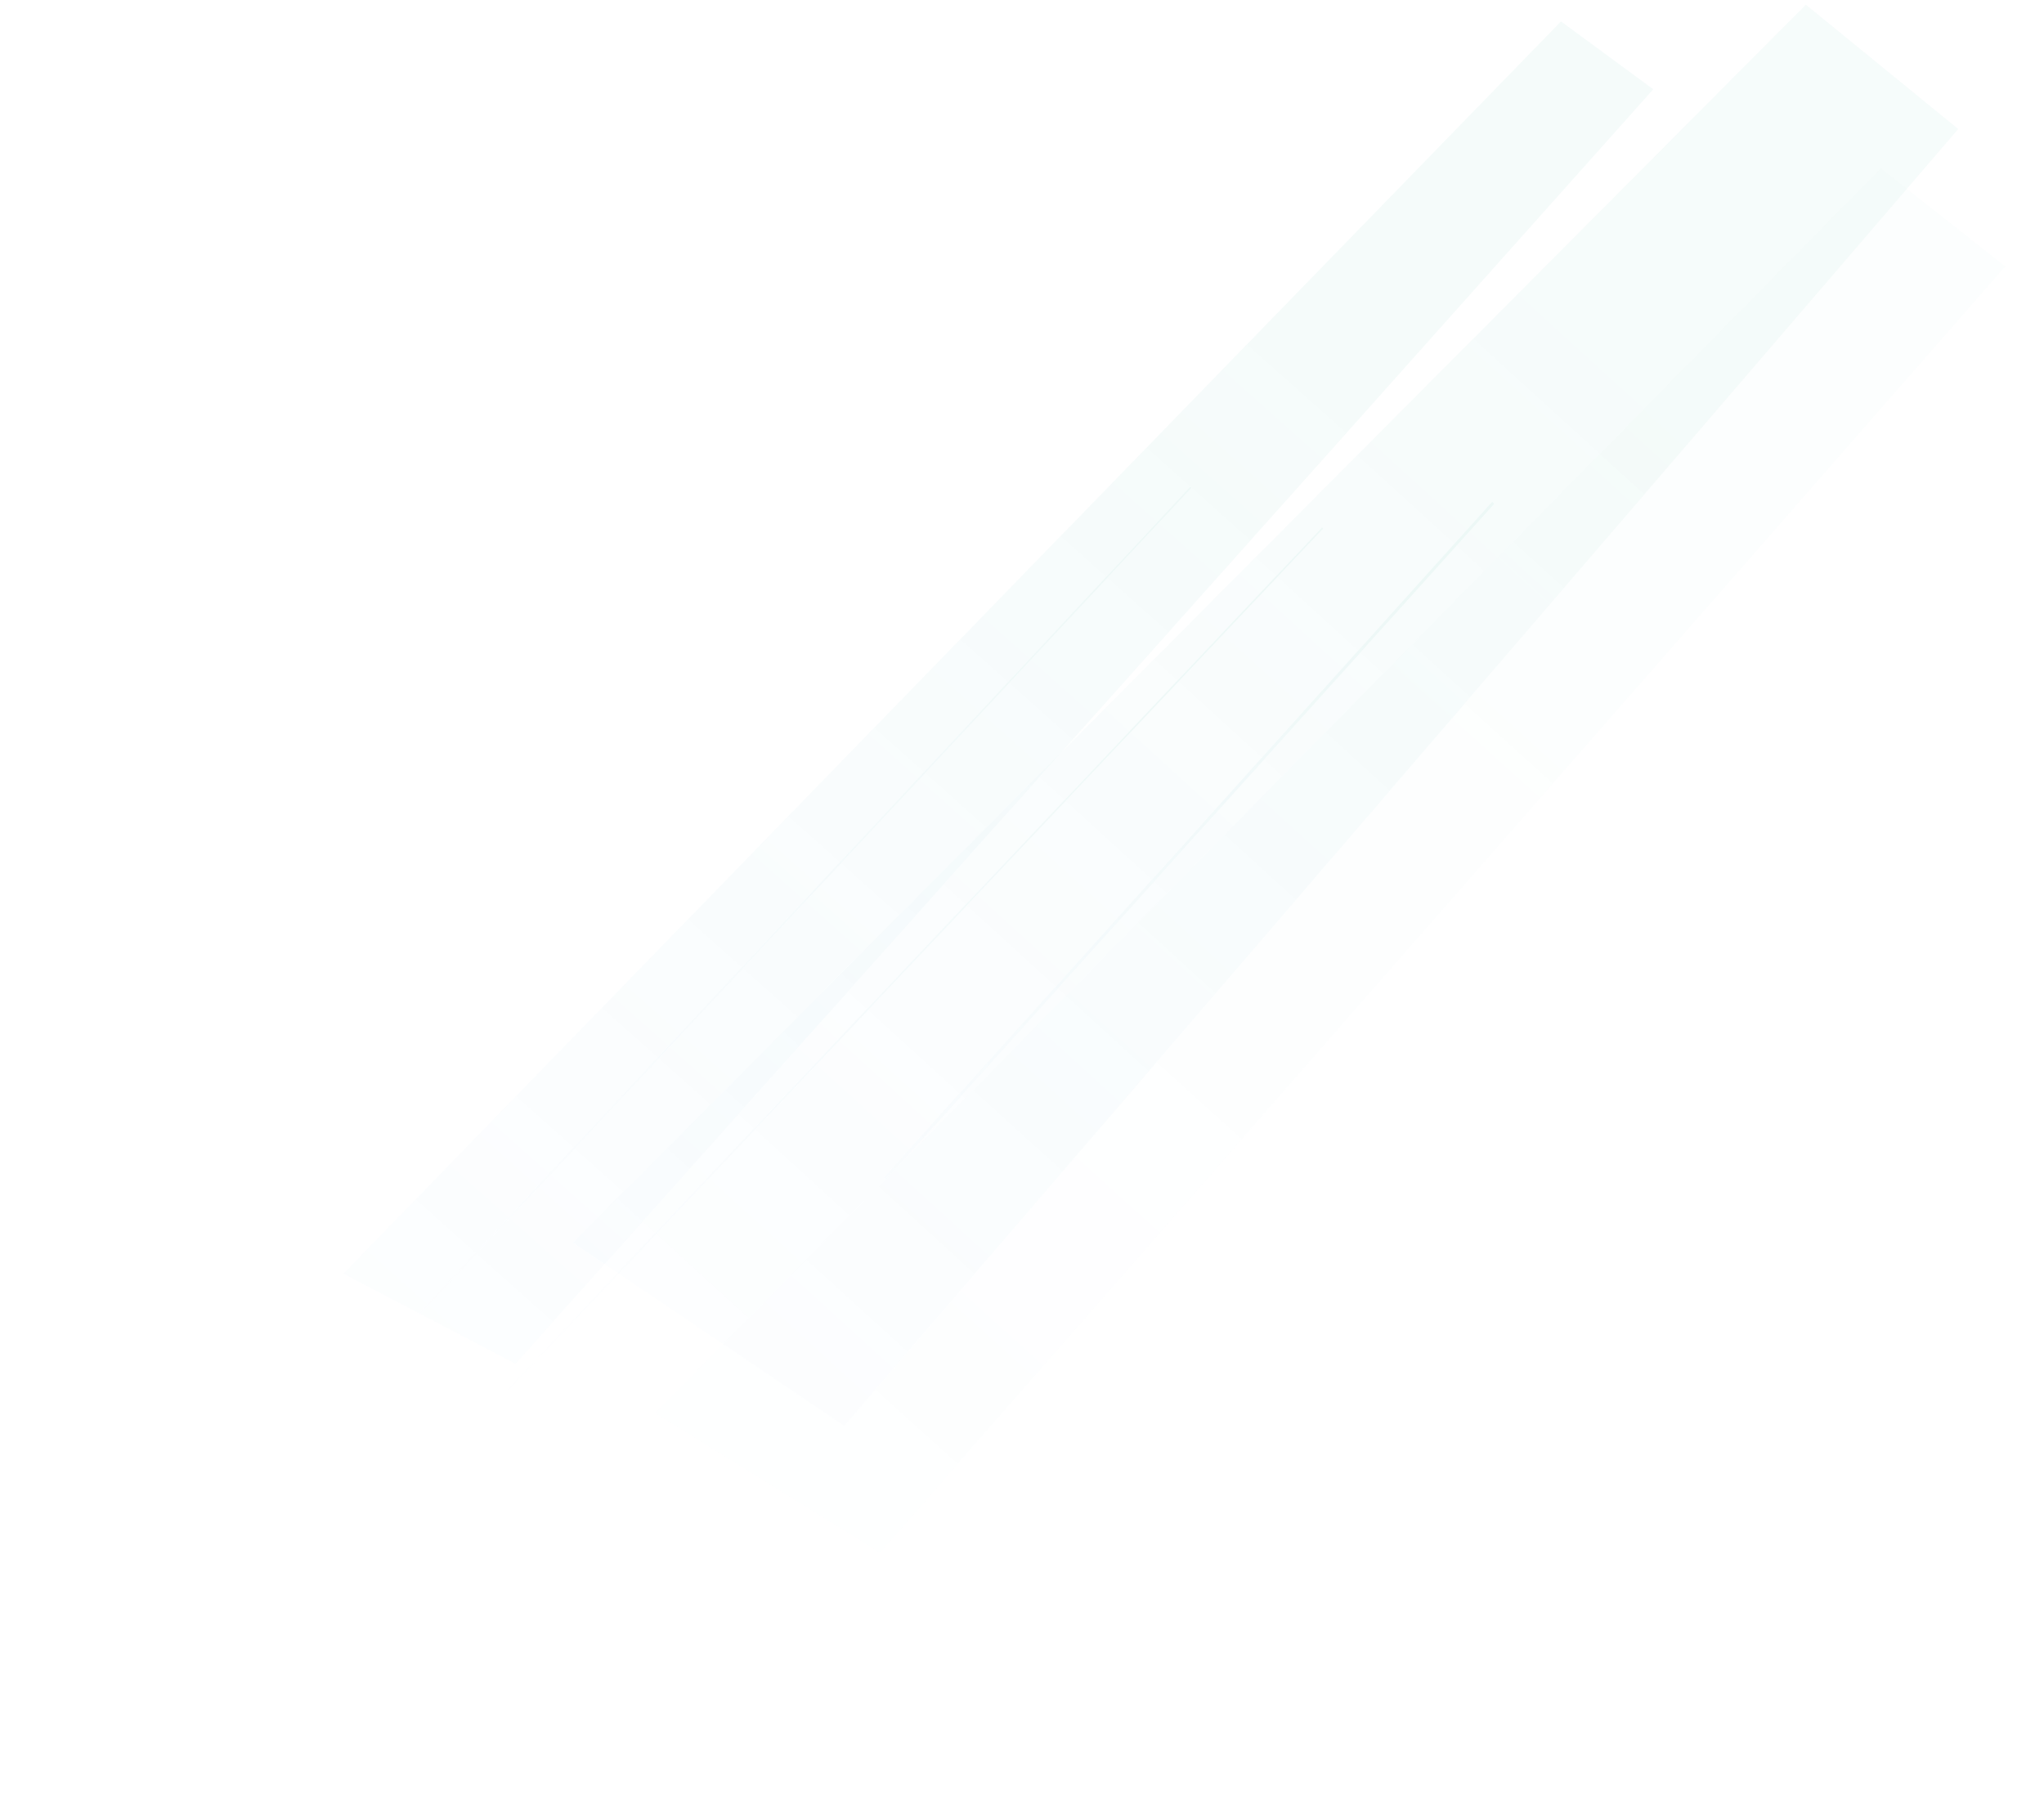 <?xml version="1.0" encoding="UTF-8"?>
<svg xmlns="http://www.w3.org/2000/svg" xmlns:xlink="http://www.w3.org/1999/xlink" viewBox="0 0 1429.67 1256.63">
  <defs>
    <style>
      .cls-1 {
        isolation: isolate;
      }

      .cls-2 {
        stroke: url(#linear-gradient-5);
        stroke-opacity: .4;
      }

      .cls-2, .cls-3, .cls-4 {
        fill: none;
      }

      .cls-3 {
        stroke: url(#linear-gradient-4);
        stroke-opacity: .66;
      }

      .cls-4 {
        stroke: url(#linear-gradient-6);
        stroke-opacity: .7;
        stroke-width: 2px;
      }

      .cls-5 {
        opacity: .86;
      }

      .cls-6 {
        opacity: .3;
      }

      .cls-7 {
        mix-blend-mode: lighten;
        opacity: .16;
      }

      .cls-8 {
        fill: url(#linear-gradient);
      }

      .cls-8, .cls-9, .cls-10 {
        fill-opacity: .5;
      }

      .cls-9 {
        fill: url(#linear-gradient-2);
      }

      .cls-10 {
        fill: url(#linear-gradient-3);
      }
    </style>
    <linearGradient id="linear-gradient" x1="1232.86" y1="1274.05" x2="-263.64" y2="-405.69" gradientTransform="translate(0 1150.73) scale(1 -1)" gradientUnits="userSpaceOnUse">
      <stop offset=".21" stop-color="#46b7a2" stop-opacity=".7"/>
      <stop offset=".78" stop-color="#53a2ff" stop-opacity="0"/>
    </linearGradient>
    <linearGradient id="linear-gradient-2" x1="1476.97" y1="1152.69" x2="-32.4" y2="-516.01" gradientTransform="translate(0 1150.73) scale(1 -1)" gradientUnits="userSpaceOnUse">
      <stop offset=".21" stop-color="#46b7a2" stop-opacity=".7"/>
      <stop offset=".78" stop-color="#53a2ff" stop-opacity="0"/>
    </linearGradient>
    <linearGradient id="linear-gradient-3" x1="1439.75" y1="1253.17" x2="-76.1" y2="-409.85" gradientTransform="translate(0 1150.73) scale(1 -1)" gradientUnits="userSpaceOnUse">
      <stop offset=".21" stop-color="#46b7a2" stop-opacity=".7"/>
      <stop offset=".78" stop-color="#53a2ff" stop-opacity="0"/>
    </linearGradient>
    <linearGradient id="linear-gradient-4" x1="807.05" y1="632.2" x2="335.58" y2="171.29" gradientTransform="translate(0 1150.73) scale(1 -1)" gradientUnits="userSpaceOnUse">
      <stop offset="0" stop-color="#46b7a2" stop-opacity=".7"/>
      <stop offset="1" stop-color="#81bbff" stop-opacity="0"/>
    </linearGradient>
    <linearGradient id="linear-gradient-5" x1="778.82" y1="742.56" x2="274.6" y2="215.2" gradientTransform="translate(0 1150.73) scale(1 -1)" gradientUnits="userSpaceOnUse">
      <stop offset="0" stop-color="#46b7a2"/>
      <stop offset="1" stop-color="#81bbff" stop-opacity="0"/>
    </linearGradient>
    <linearGradient id="linear-gradient-6" x1="986.46" y1="735.36" x2="499.52" y2="191.95" gradientTransform="translate(0 1150.73) scale(1 -1)" gradientUnits="userSpaceOnUse">
      <stop offset="0" stop-color="#46b7a2" stop-opacity=".7"/>
      <stop offset="1" stop-color="#81bbff" stop-opacity="0"/>
    </linearGradient>
  </defs>
  <g class="cls-1">
    <g id="Layer_1" data-name="Layer 1">
      <g class="cls-7">
        <path class="cls-8" d="M1156.37,62.44l-64.54-47.46L240.15,891.03l120.48,63L1156.37,62.44Z"/>
        <g class="cls-6">
          <path class="cls-9" d="M1402.5,186.34l-86.95-68.53L458.21,988.53l157.36,97.68L1402.5,186.34Z"/>
        </g>
        <g class="cls-5">
          <path class="cls-10" d="M1369.68,90.26L1263.11,3.27,400.8,869.31l189.66,128.07L1369.68,90.26Z"/>
        </g>
        <path class="cls-3" d="M925.1,369.38L86.91,1256.29"/>
        <path class="cls-2" d="M832.94,340.88L.37,1233.05"/>
        <path class="cls-4" d="M1044.4,351.76l-425.46,472.71"/>
      </g>
    </g>
  </g>
</svg>